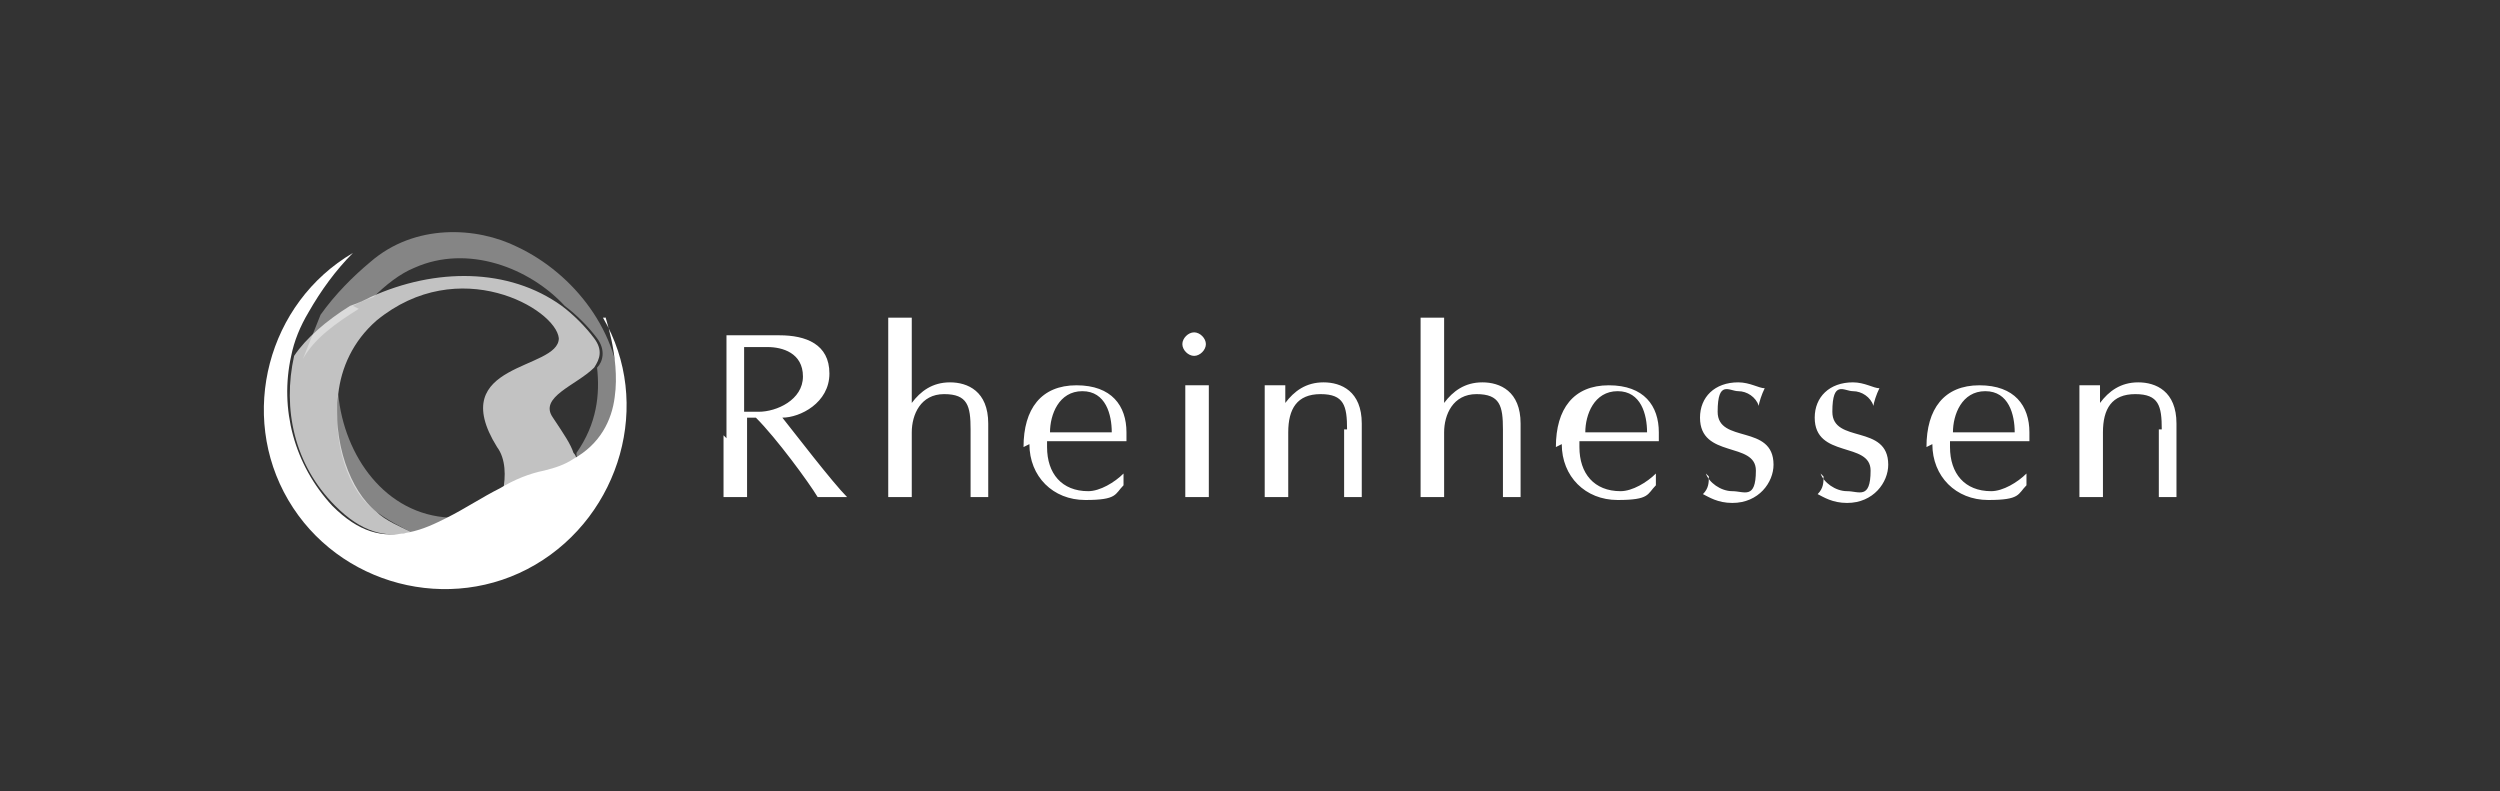 <?xml version="1.0" encoding="UTF-8"?>
<svg id="Ebene_1" xmlns="http://www.w3.org/2000/svg" version="1.1" viewBox="0 0 85 26.9">
  <rect x="0" y="0" width="85" height="26.9" fill="#333333" stroke="none"/>
  <!-- Generator: Adobe Illustrator 29.1.0, SVG Export Plug-In . SVG Version: 2.1.0 Build 142)  -->
  <defs>
    <style>
      .st0 {
        fill: none;
      }

      .st1 {
        opacity: .4;
      }

      .st1, .st2, .st3 {
        fill: #fff;
      }

      .st2 {
        opacity: .7;
      }
    </style>
  </defs>
  <path class="st3" d="M73.4,14.6v.5c0,.6,0,1.2,0,1.8.1,0,.2,0,.3,0s.2,0,.3,0c0-.3,0-.7,0-1,0-.5,0-1,0-1.5,0-1.1-.7-1.4-1.3-1.4s-1,.3-1.3.7h0c0-.2,0-.4,0-.6-.1,0-.2,0-.3,0-.1,0-.2,0-.4,0,0,.5,0,1,0,1.5v.8c0,.5,0,1,0,1.5.1,0,.2,0,.4,0s.2,0,.4,0c0-.5,0-1,0-1.5v-.7c0-.8.3-1.3,1.1-1.3s.9.4.9,1.2M67.5,13.3c.8,0,1,.8,1,1.4-.3,0-.7,0-1.1,0s-.7,0-1,0c0-.6.3-1.4,1.1-1.4M65.7,15.1c0,1.1.8,1.9,1.9,1.9s1-.2,1.3-.5v-.4s0,0,0,0c-.3.3-.8.6-1.2.6-.9,0-1.4-.6-1.4-1.5s0-.1,0-.2c.4,0,.7,0,1,0,.6,0,1.1,0,1.7,0,0-.1,0-.2,0-.3,0-.9-.5-1.6-1.7-1.6-1.2,0-1.8.8-1.8,2.1M62,16.2c0,.2,0,.4-.2.6.2.1.5.3,1,.3.9,0,1.4-.7,1.4-1.3,0-1.4-1.9-.7-1.9-1.8s.4-.7.7-.7.6.2.7.5h0c0-.1.1-.4.2-.6-.2,0-.5-.2-.9-.2-.8,0-1.3.5-1.3,1.2,0,1.4,1.9.8,1.9,1.8s-.4.7-.8.7-.8-.3-.9-.6c0,0,0,0,0,0ZM58.1,16.2c0,.2,0,.4-.2.6.2.1.5.3,1,.3.9,0,1.4-.7,1.4-1.3,0-1.4-1.9-.7-1.9-1.8s.4-.7.7-.7.6.2.7.5h0c0-.1.1-.4.2-.6-.2,0-.5-.2-.9-.2-.8,0-1.3.5-1.3,1.2,0,1.4,1.9.8,1.9,1.8s-.4.7-.8.7-.8-.3-.9-.6c0,0,0,0,0,0ZM55,13.3c.8,0,1,.8,1,1.4-.3,0-.7,0-1.1,0s-.7,0-1,0c0-.6.3-1.4,1.1-1.4M53.1,15.1c0,1.1.8,1.9,1.9,1.9s1-.2,1.3-.5v-.4s0,0,0,0c-.3.3-.8.6-1.2.6-.9,0-1.4-.6-1.4-1.5s0-.1,0-.2c.4,0,.7,0,1,0,.6,0,1.1,0,1.7,0,0-.1,0-.2,0-.3,0-.9-.5-1.6-1.7-1.6-1.2,0-1.8.8-1.8,2.1M48.3,14.6c0,.7,0,1.8,0,2.3.1,0,.2,0,.4,0s.2,0,.4,0c0-.5,0-1.6,0-2.2s.3-1.3,1.1-1.3.9.4.9,1.2v.5c0,.6,0,1.2,0,1.8.1,0,.2,0,.3,0s.2,0,.3,0c0-.3,0-.7,0-1,0-.5,0-1,0-1.5,0-1.1-.7-1.4-1.3-1.4s-1,.3-1.3.7h0v-.6c0-.7,0-1.7,0-2.3-.1,0-.2,0-.4,0s-.2,0-.4,0c0,.5,0,1.6,0,2.3v1.4h0ZM45.7,14.6v.5c0,.6,0,1.2,0,1.8.1,0,.2,0,.3,0s.2,0,.3,0c0-.3,0-.7,0-1,0-.5,0-1,0-1.5,0-1.1-.7-1.4-1.3-1.4s-1,.3-1.3.7h0c0-.2,0-.4,0-.6-.1,0-.2,0-.3,0-.1,0-.2,0-.4,0,0,.5,0,1,0,1.5v.8c0,.5,0,1,0,1.5.1,0,.2,0,.4,0s.2,0,.4,0c0-.5,0-1,0-1.5v-.7c0-.8.3-1.3,1.1-1.3s.9.4.9,1.2M40.2,11.7c0,.2.2.4.4.4.2,0,.4-.2.4-.4h0c0-.2-.2-.4-.4-.4s-.4.2-.4.4M40.3,15.4c0,.5,0,1,0,1.5.1,0,.2,0,.4,0s.2,0,.4,0c0-.5,0-1,0-1.5v-.8c0-.5,0-1,0-1.5-.1,0-.2,0-.4,0s-.2,0-.4,0c0,.5,0,1,0,1.5v.8ZM36.8,13.3c.8,0,1,.8,1,1.4-.3,0-.7,0-1.1,0s-.7,0-1,0c0-.6.3-1.4,1.1-1.4M35,15.1c0,1.1.8,1.9,1.9,1.9s1-.2,1.3-.5v-.4s0,0,0,0c-.3.3-.8.6-1.2.6-.9,0-1.4-.6-1.4-1.5s0-.1,0-.2c.4,0,.7,0,1,0,.6,0,1.1,0,1.7,0,0-.1,0-.2,0-.3,0-.9-.5-1.6-1.7-1.6-1.2,0-1.8.8-1.8,2.1M30.2,14.6c0,.7,0,1.8,0,2.3.1,0,.2,0,.4,0s.2,0,.4,0c0-.5,0-1.6,0-2.2s.3-1.3,1.1-1.3.9.4.9,1.2v.5c0,.6,0,1.2,0,1.8.1,0,.2,0,.3,0s.2,0,.3,0c0-.3,0-.7,0-1,0-.5,0-1,0-1.5,0-1.1-.7-1.4-1.3-1.4s-1,.3-1.3.7h0v-.6c0-.7,0-1.7,0-2.3-.1,0-.2,0-.4,0s-.2,0-.4,0c0,.5,0,1.6,0,2.3v1.4h0ZM24.6,14.8c0,.7,0,1.4,0,2.1.1,0,.3,0,.4,0,.1,0,.3,0,.4,0,0-.7,0-1.4,0-2.1v-.6h.3c.7.7,1.8,2.2,2.1,2.7.2,0,.3,0,.5,0,.2,0,.3,0,.5,0-.5-.5-1.8-2.2-2.2-2.7.6,0,1.6-.5,1.6-1.5s-.8-1.3-1.7-1.3-.6,0-.9,0-.6,0-.9,0c0,.7,0,1.4,0,2.1,0,0,0,1.4,0,1.4ZM25.3,13.5c0-.6,0-1.2,0-1.7.2,0,.4,0,.8,0,.5,0,1.2.2,1.2,1s-.9,1.2-1.5,1.2c-.2,0-.4,0-.5,0,0,0,0-.5,0-.5Z"/>
  <path class="st0" d="M19.1,10.3c-1.2-1.4-3.3-2.1-5.1-1.3-.5.3-1,.6-1.4,1,2.2-1,4.7-1.1,6.5.3Z"/>
  <path class="st0" d="M16.8,15.1c-1.7-2.9,2.1-2.5,2.1-3.7,0-1-3.3-2.9-6.2-.6-.7.7-1.1,1.6-1.3,2.5.1,2.1,1.6,4.1,3.8,4.2.6-.3,1.2-.6,1.8-1,0-.5,0-1.1-.2-1.5ZM18.8,14.2c.4.6.5.9.7,1.2.7-1,.8-1.9.7-2.9-.6.6-1.9.9-1.4,1.7Z"/>
  <path class="st1" d="M11.5,13.4c-.2,1.6.3,3.3,1.3,4,.4.3.8.5,1.2.7.4,0,.8-.3,1.3-.5-2.2-.1-3.6-2.1-3.8-4.2Z"/>
  <path class="st1" d="M12,10.4c.2-.1.4-.2.7-.3.4-.4.9-.8,1.4-1,1.8-.8,3.9,0,5.1,1.3.4.3.8.7,1.1,1.1.3.4.2.8,0,1,.1.9,0,1.9-.7,2.9,0,.1,0,.2.1.3.9-.5,1.3-1.3,1.4-2.1,0-2.3-1.6-4.3-3.5-5.2-1.4-.7-3.5-.8-5,.5-.6.5-1.2,1.1-1.7,1.8-.2.5-.4,1-.6,1.5.4-.7,1.1-1.2,1.9-1.7Z"/>
  <path class="st2" d="M18.8,14.2c-.5-.7.8-1.1,1.4-1.7.2-.3.3-.6,0-1-.3-.4-.7-.8-1.1-1.1-1.8-1.3-4.3-1.3-6.5-.3-.2.1-.4.2-.7.3-.8.5-1.5,1.1-1.9,1.7-.4,1.8,0,3.7,1.4,5.1.9.9,1.7,1.1,2.6.9-.4-.2-.9-.4-1.2-.7-.9-.7-1.5-2.4-1.3-4,.1-.9.5-1.8,1.3-2.5,2.8-2.3,6.1-.4,6.2.6,0,1.1-3.9.8-2.1,3.7.3.4.3,1,.2,1.5.5-.2,1-.5,1.5-.6.4,0,.7-.2,1-.4,0-.1,0-.2-.1-.3-.1-.3-.3-.6-.7-1.2Z"/>
  <path class="st3" d="M20.6,10.8c-.1-.2.5,1.3.3,2.7-.1.8-.5,1.6-1.4,2.1-.3.2-.6.3-1,.4-.5.1-1,.3-1.5.6-.6.3-1.2.7-1.8,1-.4.2-.8.4-1.3.5-.9.2-1.7,0-2.6-.9-1.3-1.4-1.8-3.3-1.4-5.1.1-.5.3-1,.6-1.5.4-.7.9-1.4,1.5-2-2.9,1.7-3.9,5.5-2.2,8.4,0,0,0,0,0,0,1.7,2.9,5.5,3.9,8.4,2.2s4-5.5,2.3-8.4Z"/>
</svg>